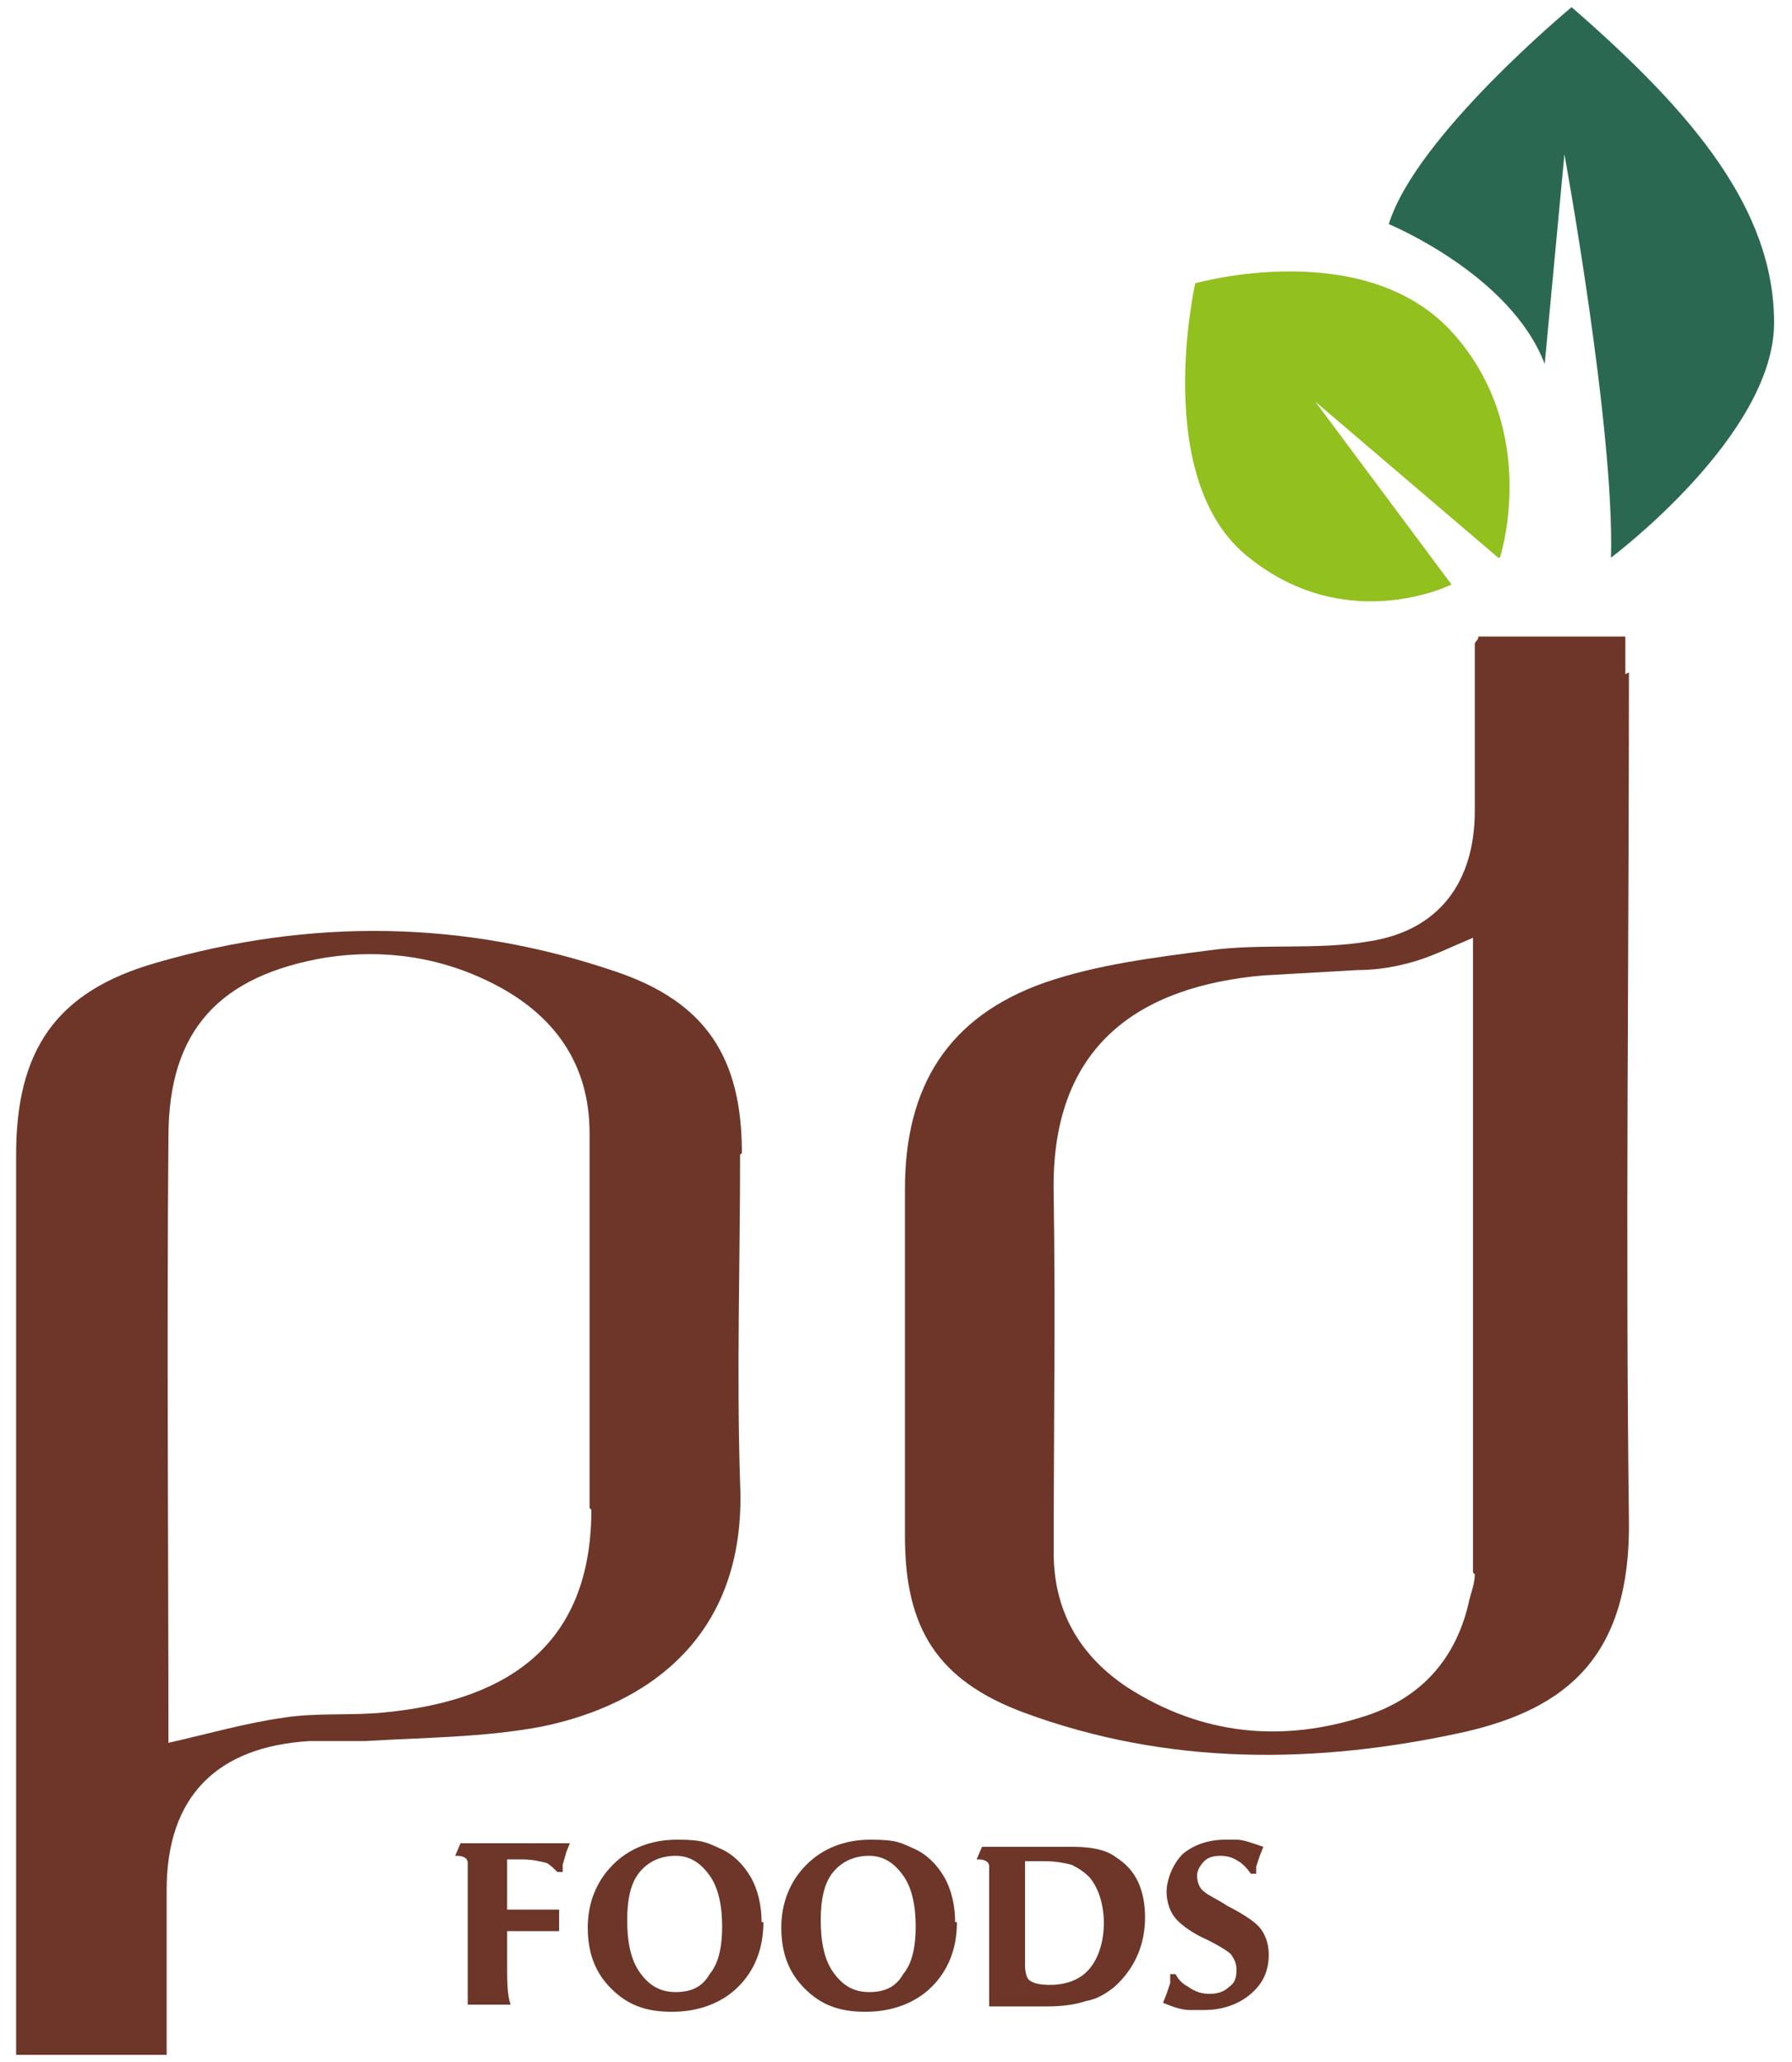 <svg xmlns="http://www.w3.org/2000/svg" id="katman_1" viewBox="0 0 100 115"><defs><style>      .st0 {        fill: #92c01f;      }      .st1 {        fill: #6d3628;      }      .st2 {        fill: #2b6851;      }    </style></defs><g><path class="st1" d="M90.7,37.6v-2.1h-8.2c0,.2-.2.3-.2.4,0,3.1,0,6.2,0,9.3,0,4-2,6.7-5.9,7.3-2.9.5-6,.1-8.9.5-3.1.4-6.3.8-9.2,1.8-5.4,1.9-7.8,5.8-7.8,11.5,0,6.5,0,12.9,0,19.4,0,5.1,1.8,8,6.6,9.8,8.1,3,16.4,2.9,24.6,1.1,5.7-1.3,9.3-4.2,9.2-11.8-.2-15.8,0-31.5,0-47.3ZM82.3,87.8c0,.5-.2,1-.3,1.4-.7,3.3-2.7,5.5-5.8,6.5-4.6,1.5-9.1,1.1-13.3-1.6-2.7-1.8-4.1-4.3-4.1-7.5,0-6.7.1-13.3,0-20-.2-8.4,4.9-11.6,11.7-12.2,1.8-.1,3.5-.2,5.3-.3,1.1,0,2.2-.2,3.2-.5,1-.3,2-.8,3.2-1.3,0,11.9,0,23.6,0,35.4Z"></path><path class="st1" d="M41.4,64.3c0-5.3-2-8.4-7-10.1-8.5-2.9-17.1-3-25.7-.5-5.6,1.6-7.8,4.9-7.8,10.7,0,16.1,0,32.1,0,48.2v2h8.4c0-3.1,0-6.2,0-9.2,0-5.2,2.8-8,8-8.3,1,0,2.1,0,3.1,0,3.3-.2,6.6-.2,9.8-.8,5.9-1.2,11.5-5,11.1-13.6-.2-6.1,0-12.2,0-18.3ZM33,84.2c0,8.1-5.4,10.7-11.5,11.3-1.9.2-3.8,0-5.7.3-2.1.3-4.2.9-6.4,1.4,0-11.1-.1-22.4,0-33.8,0-6,2.9-9,8.8-10,3.3-.5,6.5,0,9.4,1.5,3.3,1.7,5.3,4.4,5.3,8.3,0,7,0,13.9,0,20.9Z"></path></g><g><path class="st1" d="M31.8,102.8l-.2.5-.2.7v.4c0,0-.3,0-.3,0-.2-.2-.4-.4-.6-.5-.4-.1-.8-.2-1.4-.2s-.4,0-.8,0v1.3c0,0,0,1.5,0,1.5h.8c0,0,.2,0,.7,0,.3,0,.7,0,1.4,0v.3s0,.5,0,.5v.4c-.8,0-1.4,0-1.8,0s-.4,0-1.1,0v1.7c0,1.1,0,1.9.2,2.4h-2.4c0-.2,0-.4,0-.6,0-.4,0-1,0-1.9v-4.1c0-.5,0-1,0-1.3,0-.3-.3-.4-.6-.4h-.1l.3-.7h1.4c0,0,4,0,4,0,0,0,.1,0,.3,0h.4Z"></path><path class="st1" d="M42.6,107.2c0,1.5-.5,2.7-1.4,3.6-.9.9-2.2,1.4-3.7,1.4s-2.5-.4-3.4-1.3c-.9-.9-1.3-2-1.3-3.4s.5-2.6,1.4-3.5c.9-.9,2.1-1.4,3.6-1.4s1.7.2,2.4.5c.7.3,1.3.9,1.7,1.6.4.7.6,1.6.6,2.5ZM40.3,107.5c0-1.2-.2-2.2-.7-2.9-.5-.7-1.1-1.1-1.9-1.1s-1.5.3-2,.9c-.5.6-.7,1.5-.7,2.7s.2,2.2.7,2.9c.5.7,1.1,1.1,2,1.1s1.5-.3,1.9-1c.5-.6.7-1.5.7-2.7Z"></path><path class="st1" d="M53.4,107.2c0,1.5-.5,2.7-1.4,3.6-.9.9-2.2,1.4-3.7,1.4s-2.5-.4-3.4-1.3c-.9-.9-1.3-2-1.3-3.4s.5-2.6,1.4-3.5c.9-.9,2.1-1.4,3.6-1.4s1.7.2,2.4.5c.7.3,1.3.9,1.7,1.6.4.7.6,1.6.6,2.5ZM51.1,107.5c0-1.2-.2-2.2-.7-2.9-.5-.7-1.1-1.1-1.9-1.1s-1.5.3-2,.9c-.5.6-.7,1.5-.7,2.7s.2,2.2.7,2.9c.5.7,1.1,1.1,2,1.1s1.5-.3,1.9-1c.5-.6.7-1.5.7-2.7Z"></path><path class="st1" d="M63.9,106.9c0,1.6-.6,2.9-1.7,3.9-.5.4-1,.7-1.6.8-.6.2-1.3.3-2.2.3s-.8,0-1.7,0c-.5,0-.8,0-1.1,0h-.4c0-.1,0-.3,0-.5,0-.5,0-1.2,0-1.9v-4.1c0-.6,0-1.1,0-1.3,0-.3-.3-.4-.6-.4h-.1l.3-.7h3.8c.5,0,1,0,1.3,0,1.1,0,1.9.2,2.4.6,1.1.7,1.6,1.8,1.6,3.4ZM61.6,107.3c0-1.1-.3-2-.8-2.6-.3-.3-.6-.5-1-.7-.4-.1-.9-.2-1.5-.2s-.7,0-1.1,0v1.3s0,3.9,0,3.9c0,.2,0,.4,0,.6,0,.4.1.7.2.8.2.2.6.3,1.2.3.9,0,1.7-.3,2.2-.9.5-.6.8-1.5.8-2.6Z"></path><path class="st1" d="M70.8,109c0,.9-.3,1.6-1,2.2-.7.6-1.6.9-2.6.9s-.6,0-.8,0c-.5,0-1-.2-1.5-.4l.2-.5.2-.6v-.5c.1,0,.3,0,.3,0,.2.4.5.6.7.7.4.3.8.4,1.2.4s.8-.1,1.1-.4c.3-.2.4-.5.4-.9s-.1-.6-.3-.9c-.2-.2-.7-.5-1.3-.8-.9-.4-1.4-.8-1.7-1.1-.4-.4-.6-1-.6-1.6s.3-1.5.9-2.1c.6-.5,1.4-.8,2.4-.8s.4,0,.6,0c.4,0,.9.2,1.5.4l-.2.5-.2.6v.4c-.1,0-.3,0-.3,0-.2-.3-.5-.6-.7-.7-.3-.2-.6-.3-1-.3s-.7.1-.9.3c-.2.2-.4.5-.4.8s.1.7.4.9c.2.2.7.4,1.3.8.8.4,1.4.8,1.7,1.1.4.4.6,1,.6,1.6Z"></path></g><g><path class="st2" d="M89.9,31.1s9.1-6.8,9.1-13.1-4.5-11.7-11.3-17.6c0,0-8.7,7.2-10.2,12.1,0,0,6.8,2.8,8.7,7.8l1.1-11.7s2.8,15.3,2.6,22.5Z"></path><path class="st0" d="M83.7,31.1s2.3-7-2.6-12.5c-4.9-5.5-14.4-2.8-14.4-2.8,0,0-2.5,11,3,15.3,5.5,4.4,11.3,1.5,11.3,1.5l-7.6-10.2,10.2,8.7Z"></path></g></svg>